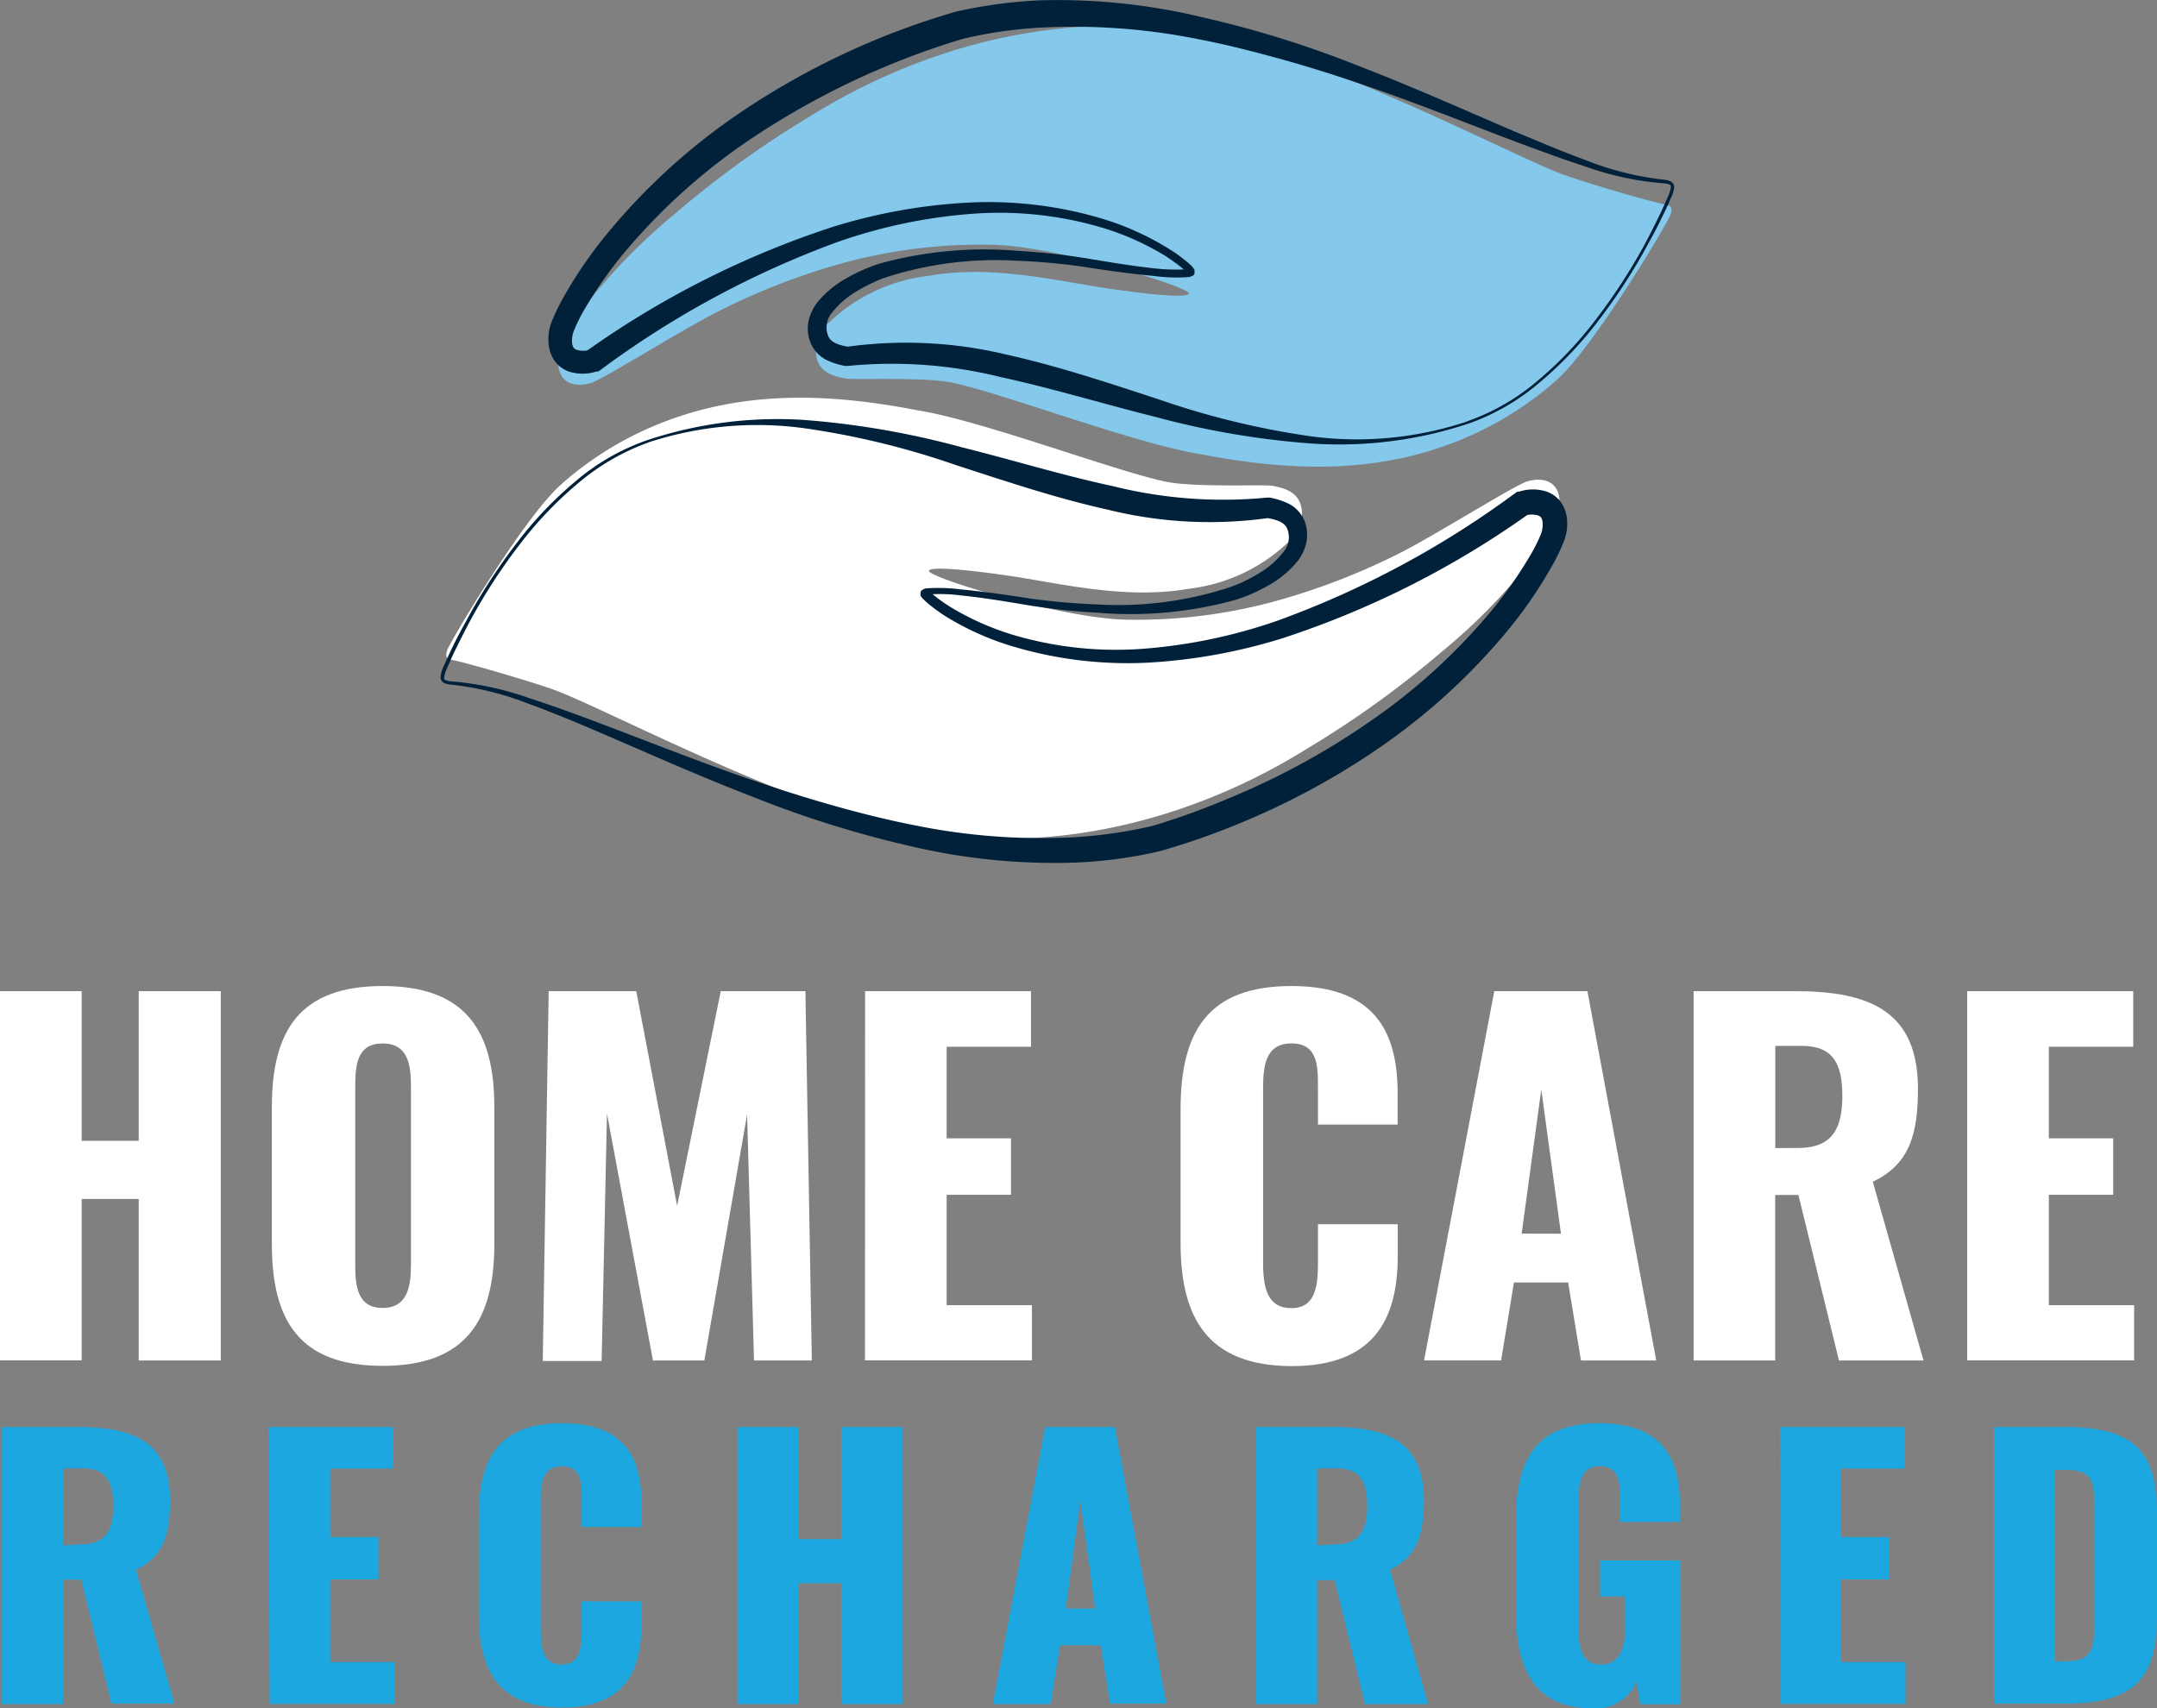<?xml version="1.0" encoding="UTF-8"?> <svg xmlns="http://www.w3.org/2000/svg" viewBox="0 0 570.05 451.57"><rect x="0" y="0" width="570.05" height="451.57" fill="#808080" stroke="none"/><defs><style>.cls-1{fill:#fff;}.cls-2{fill:#1da7e0;}.cls-3{fill:#84c8ec;}.cls-4{fill:#002139;}</style></defs><g id="Layer_2" data-name="Layer 2"><g id="Layer_1-2" data-name="Layer 1"><path class="cls-1" d="M0,262H21.59v39.55H36.66V262H58.35v97.62H36.66V316.92H21.59v42.66H0Z"></path><path class="cls-1" d="M71.85,328.83V292.58c0-20.13,7.34-31.94,29.26-31.94s29.53,11.81,29.53,31.94v36.25c0,20.13-7.47,32.21-29.53,32.21S71.85,349,71.85,328.83Zm36.76,5.43v-47c0-5.77-.74-11.44-7.5-11.44s-7.23,5.67-7.23,11.44v47c0,5.57.51,11.47,7.23,11.47s7.5-5.9,7.5-11.47Z"></path><path class="cls-1" d="M145,262h23.15l10.8,56.75L190.48,262h22.37l1.7,97.62H199.27l-1.83-65-11.3,65H172.56l-12.15-65.27L159,359.75H143.44Z"></path><path class="cls-1" d="M228.63,262h43.85v14.7h-22.3V300.9h17v14.93h-17V345h22.54v14.59H228.6Z"></path><path class="cls-1" d="M312,328.49v-35.2c0-20.36,7-32.65,29.29-32.65,21.55,0,28.07,11.57,28.07,28.21v8.41H348.31v-9.74c0-5.67,0-11.71-7-11.71s-7.5,6.15-7.5,12.05v45.92c0,6.62,1.08,12,7.5,12s7-6,7-12V323.6h21.08v8.45c0,16.64-6.28,29.06-28.07,29.06C319,361,312,348.24,312,328.49Z"></path><path class="cls-1" d="M394.91,262h24.61l18.19,97.62H417.82L414.43,339H400.1l-3.39,20.6H376.35Zm17.62,64.12L407.33,288l-5.19,38.08Z"></path><path class="cls-1" d="M447.59,262h26.88c19.65,0,32.41,5.3,32.41,25.8,0,12.05-2.27,20-11.94,24.57l13.4,47.25H486l-10.72-43.75h-6.14v43.75H447.59Zm27.59,41.45c9,0,11.71-5.06,11.71-13.75s-2.54-13.24-10.72-13.24h-7v27Z"></path><path class="cls-1" d="M519.88,262h43.89v14.7h-22.3V300.9h17v14.93h-17V345H564v14.59H519.88Z"></path><path class="cls-2" d="M.51,377.2H20.64c14.73,0,24.3,4,24.3,19.31,0,9-1.73,15-9,18.43l10.18,35.37H29.46l-8-32.76H16.67v32.89H.51Zm20.67,31.05c6.79,0,8.76-3.8,8.76-10.18s-1.9-9.94-8-9.94H16.67v20.36Z"></path><path class="cls-2" d="M70.94,377.2h32.85v11H87.26v18.09H100v11.2H87.26v21.86h17v11.06h-33Z"></path><path class="cls-2" d="M126.53,427V400.68c0-15.17,5.27-24.47,22-24.47,16.16,0,21,8.66,21,21.11v6.32H153.72v-7.3c0-4.24,0-8.76-5.23-8.76s-5.6,4.62-5.6,9V431c0,5,.82,9,5.6,9s5.23-4.51,5.23-9v-7.7H169.5v6.31c0,12.46-4.68,21.76-21,21.76S126.53,441.82,126.53,427Z"></path><path class="cls-2" d="M194.89,377.2h16.16v29.63h11.27V377.2h16.26v73.24H222.32V418.5H211.05v31.94H194.89Z"></path><path class="cls-2" d="M276.22,377.2h18.43l13.57,73.11H293.36l-2.45-15.41H280.15l-2.47,15.54H262.4Zm13.2,48-3.9-28.51-3.87,28.51Z"></path><path class="cls-2" d="M331.92,377.2H352c14.73,0,24.3,4,24.3,19.31,0,9-1.73,15-8.93,18.43l10.05,35.5h-16.7l-8-32.75h-4.62v32.75H331.92Zm20.67,31.05c6.78,0,8.75-3.8,8.75-10.18s-1.86-9.94-8-9.94h-5.26v20.36Z"></path><path class="cls-2" d="M400.65,426.14V401.57c0-15.52,5.22-25.36,21.92-25.36,16.16,0,21.39,8.66,21.39,21.39v4.71H428.17v-6c0-4.62-.37-8.76-5.43-8.76s-5.6,4.79-5.6,9.2v33.94c0,5,1.09,9.3,6,9.3s6.35-4.51,6.35-9.5V422h-6.62v-9.51h21.15v38H433.47l-.92-6a11.84,11.84,0,0,1-11.81,7.13C405.5,451.39,400.65,441.21,400.65,426.14Z"></path><path class="cls-2" d="M470.43,377.2h32.86v11h-16.7v18.09h12.73v11.2H486.59v21.86h17v11.06h-33Z"></path><path class="cls-2" d="M527,377.2h18.47c19.07,0,24.57,6.78,24.57,23.11v26.54c0,16.43-5.5,23.46-24.37,23.46H527Zm18.7,61.94c7.3,0,7.74-3.16,7.74-9.78V397.53c0-6.42-.71-9-7.84-9h-2.44v50.64Z"></path><path class="cls-3" d="M411.34,100.5a88.55,88.55,0,0,1-23.52,15c-22.95,10-46.5,9.16-70.4,4.58-17-2.65-52.2-16.09-65.81-18.94-7.33-1.53-26.17-.68-28.17-1.09-3.23-.61-6.35-1.49-7.5-5a9.49,9.49,0,0,1,3.19-9.85A45.81,45.81,0,0,1,245.4,72.91c14.49-2.55,28.65.2,42.8,2.61,7.67,1.29,25.66,3.77,26,2.07S279.61,65.14,262.3,64.7a138.28,138.28,0,0,0-43,5.83,178,178,0,0,0-29.6,11.85c-8.92,4.45-30.54,18-33.5,18.87-6.17,1.77-9.81-1.7-8.28-7.94a37.47,37.47,0,0,1,7.74-13.78,157.45,157.45,0,0,1,23.18-23.42A259.89,259.89,0,0,1,213.15,31.3c6.79-4.08,43.48-28.07,92.26-24,29.49-.68,92,33,107.56,38.79,5.12,1.9,23.08,7.23,26.88,7.91,1.8.34,2.17.75,1.7,2.58S421.22,91.78,411.34,100.5Z"></path><path class="cls-4" d="M388,112a108.42,108.42,0,0,1-41.51,5.23A220.23,220.23,0,0,1,305,110.11c-13.57-3.39-26.91-7.47-40.35-10.39a119.28,119.28,0,0,0-40.5-3h-.84a18.84,18.84,0,0,1-5-1.63,8.7,8.7,0,0,1-4.11-4.55,9.81,9.81,0,0,1-.48-5.84,12.44,12.44,0,0,1,2.41-4.92,26.39,26.39,0,0,1,7.61-6.25,45.46,45.46,0,0,1,8.65-3.83,104.07,104.07,0,0,1,36.46-3.4A180.41,180.41,0,0,1,287,68.26c6,1,11.88,2,17.85,2.65a49,49,0,0,0,8.73.27h.2l-.24.3h0a1.29,1.29,0,0,0,0,.48h0l-.61-.65c-.51-.47-1.08-.91-1.66-1.35-1.16-.89-2.38-1.73-3.63-2.52a71.47,71.47,0,0,0-16.23-7.22,95.51,95.51,0,0,0-35.3-3.64A138,138,0,0,0,221.27,64a247.75,247.75,0,0,0-62.73,33.91l-.44.3h-.51a11.75,11.75,0,0,1-7.23,0,7.89,7.89,0,0,1-3.6-2.58,9,9,0,0,1-1.66-3.87,12.68,12.68,0,0,1,.82-7,50.9,50.9,0,0,1,2.47-5.23,116.12,116.12,0,0,1,12.53-18.32,165.22,165.22,0,0,1,32.34-29.81A202,202,0,0,1,252.59,3.09a127.7,127.7,0,0,1,22.1-3,163.27,163.27,0,0,1,43.38,4.55,275.11,275.11,0,0,1,41.51,13c13.57,5.23,26.68,11.1,39.88,16.77,6.79,2.81,13.24,5.6,20,8.07a78.57,78.57,0,0,0,20.7,5.06h0a4.73,4.73,0,0,1,1.46.48,1.63,1.63,0,0,1,.82,1.63,9.17,9.17,0,0,1-.89,2.74c-.71,1.7-1.49,3.4-2.31,5-1.59,3.4-3.39,6.55-5.12,9.71a153.55,153.55,0,0,1-12.15,18.26,101.38,101.38,0,0,1-15.17,15.82A58.84,58.84,0,0,1,388,112Zm-.24-.64a58.5,58.5,0,0,0,18.74-10.83,99.63,99.63,0,0,0,15-15.75,154,154,0,0,0,12.05-18.19c1.8-3.16,3.39-6.38,5-9.67.82-1.63,1.57-3.4,2.28-5a7.58,7.58,0,0,0,.74-2.41c0-.41,0-.54-.3-.68a3.9,3.9,0,0,0-1.15-.34h0A80.33,80.33,0,0,1,418.94,44c-6.79-2.2-13.57-4.75-20.36-7.29-13.58-5.16-26.82-10.46-40.39-15-6.79-2.31-13.58-4.42-20.37-6.28s-13.78-3.67-20.77-5A166.72,166.72,0,0,0,275,7.3a114.91,114.91,0,0,0-20.64,3,208.12,208.12,0,0,0-57,27.15A159.55,159.55,0,0,0,166,65.58a111.9,111.9,0,0,0-12,17,45.55,45.55,0,0,0-2.28,4.72,7.11,7.11,0,0,0-.51,3.56c.21,1,.45,1.32,1.16,1.6a5.6,5.6,0,0,0,3.39,0l-.91.44A241.75,241.75,0,0,1,220,60a146.37,146.37,0,0,1,36-6.45,104.72,104.72,0,0,1,36.25,4.55,73.56,73.56,0,0,1,16.66,7.67,40.28,40.28,0,0,1,3.8,2.65c.62.47,1.23,1,1.84,1.53a7.91,7.91,0,0,1,.91,1c0,.17,0,0,.21.41a1.26,1.26,0,0,1,0,.61.85.85,0,0,1-.68,1,2.93,2.93,0,0,1-.82.27,45.08,45.08,0,0,1-9.36-.31c-6.05-.57-12.05-1.39-18-2.34a167.52,167.52,0,0,0-17.89-1.66,94.93,94.93,0,0,0-35.1,4.48,43.85,43.85,0,0,0-7.73,3.77,22.82,22.82,0,0,0-6.15,5.39,6.07,6.07,0,0,0-1.08,6.21c.67,1.7,2.68,2.45,5.56,2.92h-.85a113.78,113.78,0,0,1,42.6,2.07c13.81,3.09,27.15,7.57,40.32,11.88a214.7,214.7,0,0,0,40.36,9.74,92.1,92.1,0,0,0,40.93-4Z"></path><path class="cls-1" d="M148.36,128a88.66,88.66,0,0,1,23.52-15c23-10,46.53-9.2,70.4-4.58,17,2.64,52.2,16.08,65.81,18.9,7.33,1.56,26.17.71,28.17,1.09,3.22.61,6.35,1.53,7.5,5a9.47,9.47,0,0,1-3.19,9.81,45.86,45.86,0,0,1-26.27,12.39c-14.49,2.51-28.65-.21-42.8-2.65-7.67-1.29-25.66-3.77-26-2.07s34.56,12.45,51.87,12.9a138.59,138.59,0,0,0,43-5.84A176.92,176.92,0,0,0,370,146.16c8.93-4.48,30.55-18.06,33.54-18.88,6.14-1.8,9.77,1.7,8.25,7.95A37.3,37.3,0,0,1,404,149a155.35,155.35,0,0,1-23.15,23.42,259,259,0,0,1-34.32,24.81c-6.78,4.11-43.47,28.11-92.25,24-29.49.68-92-33-107.56-38.79-5.13-1.9-23.08-7.2-26.88-7.91-1.8-.3-2.17-.75-1.7-2.55S138.48,136.65,148.36,128Z"></path><path class="cls-4" d="M170.93,116.39A109.07,109.07,0,0,1,212.44,111a222.67,222.67,0,0,1,41.48,7.16c13.57,3.39,26.91,7.5,40.35,10.38a120.06,120.06,0,0,0,40.5,3h.85a19.91,19.91,0,0,1,5,1.63,8.94,8.94,0,0,1,4.15,4.55,10.3,10.3,0,0,1,.44,5.84,12.25,12.25,0,0,1-2.41,4.92,26.5,26.5,0,0,1-7.61,6.28,43.29,43.29,0,0,1-8.65,3.8,104,104,0,0,1-36.45,3.4,172,172,0,0,1-18.13-1.94c-6-1-11.88-2-17.85-2.61a42.08,42.08,0,0,0-8.69-.27h-.24l.24-.28a.67.67,0,0,0,0-.2,1.09,1.09,0,0,0,0-.44c-.17-.37,0,0,0-.2a3.36,3.36,0,0,0,.61.64c.51.48,1.09.95,1.66,1.39,1.16.89,2.38,1.7,3.63,2.48a72,72,0,0,0,16.23,7.23,95.52,95.52,0,0,0,35.3,3.67,140,140,0,0,0,34.86-7.4,247.35,247.35,0,0,0,62.86-33.78l.44-.3h.51a11.6,11.6,0,0,1,7.23,0,8.11,8.11,0,0,1,3.59,2.54,9.23,9.23,0,0,1,1.67,3.87,12.7,12.7,0,0,1-.82,7,49.41,49.41,0,0,1-2.48,5.26A117.29,117.29,0,0,1,398.17,167a165.3,165.3,0,0,1-32.35,29.76,197.07,197.07,0,0,1-38.52,21A191.25,191.25,0,0,1,306.49,225a120.6,120.6,0,0,1-22.06,3,165.41,165.41,0,0,1-43.68-4.31,278.71,278.71,0,0,1-41.48-12.94c-13.58-5.22-26.68-11.06-39.88-16.76-6.58-2.82-13.2-5.6-20-8.08a79,79,0,0,0-20.7-5h0a4.67,4.67,0,0,1-1.46-.45,1.67,1.67,0,0,1-.78-1.66,8.3,8.3,0,0,1,.85-2.75c.74-1.7,1.49-3.39,2.3-5,1.6-3.39,3.4-6.51,5.13-9.7a155.67,155.67,0,0,1,12.15-18.23,99.81,99.81,0,0,1,15.17-15.85A58.86,58.86,0,0,1,170.93,116.39Zm.24.64a60.23,60.23,0,0,0-18.74,11,99.83,99.83,0,0,0-15,15.78A150,150,0,0,0,125.41,162c-1.79,3.16-3.39,6.38-5,9.64-.82,1.63-1.56,3.4-2.28,5a8,8,0,0,0-.74,2.44c0,.41,0,.54.34.68a4.64,4.64,0,0,0,1.12.31h0A82,82,0,0,1,140,184.58c6.79,2.2,13.58,4.72,20.36,7.29,13.58,5.16,26.82,10.42,40.43,15q10.19,3.47,20.36,6.32c6.79,1.9,13.78,3.63,20.78,5A166.67,166.67,0,0,0,284,221.3a121.82,121.82,0,0,0,20.64-3,189,189,0,0,0,19.82-7.17A194.67,194.67,0,0,0,361.61,191a158,158,0,0,0,31.33-28.1,113.69,113.69,0,0,0,12-17,44.24,44.24,0,0,0,2.2-4.48,7,7,0,0,0,.51-3.57c-.2-1-.44-1.32-1.12-1.59a5.93,5.93,0,0,0-3.39,0l.92-.44A241.14,241.14,0,0,1,339,168.69a146.59,146.59,0,0,1-36,6.49,106,106,0,0,1-36.25-4.59A74.06,74.06,0,0,1,250.05,163a40.67,40.67,0,0,1-3.8-2.69,18.77,18.77,0,0,1-1.8-1.52,7,7,0,0,1-.95-1,1.07,1.07,0,0,1-.21-.41,1.14,1.14,0,0,1,0-.58,1.82,1.82,0,0,1,0-.33,1.59,1.59,0,0,1,.68-.68,2.64,2.64,0,0,1,.82-.27,47.37,47.37,0,0,1,9.37.3c6,.58,12,1.43,18,2.38A179.05,179.05,0,0,0,290,159.77a94.59,94.59,0,0,0,35.23-4.62,39.58,39.58,0,0,0,7.74-3.77,22,22,0,0,0,6.14-5.39,6,6,0,0,0,1.09-6.18c-.68-1.73-2.68-2.45-5.57-2.92h.85A112,112,0,0,1,293,134.78c-13.85-3.08-27.15-7.56-40.36-11.84a213.25,213.25,0,0,0-40.32-9.78A92.38,92.38,0,0,0,171.17,117Z"></path></g></g></svg> 